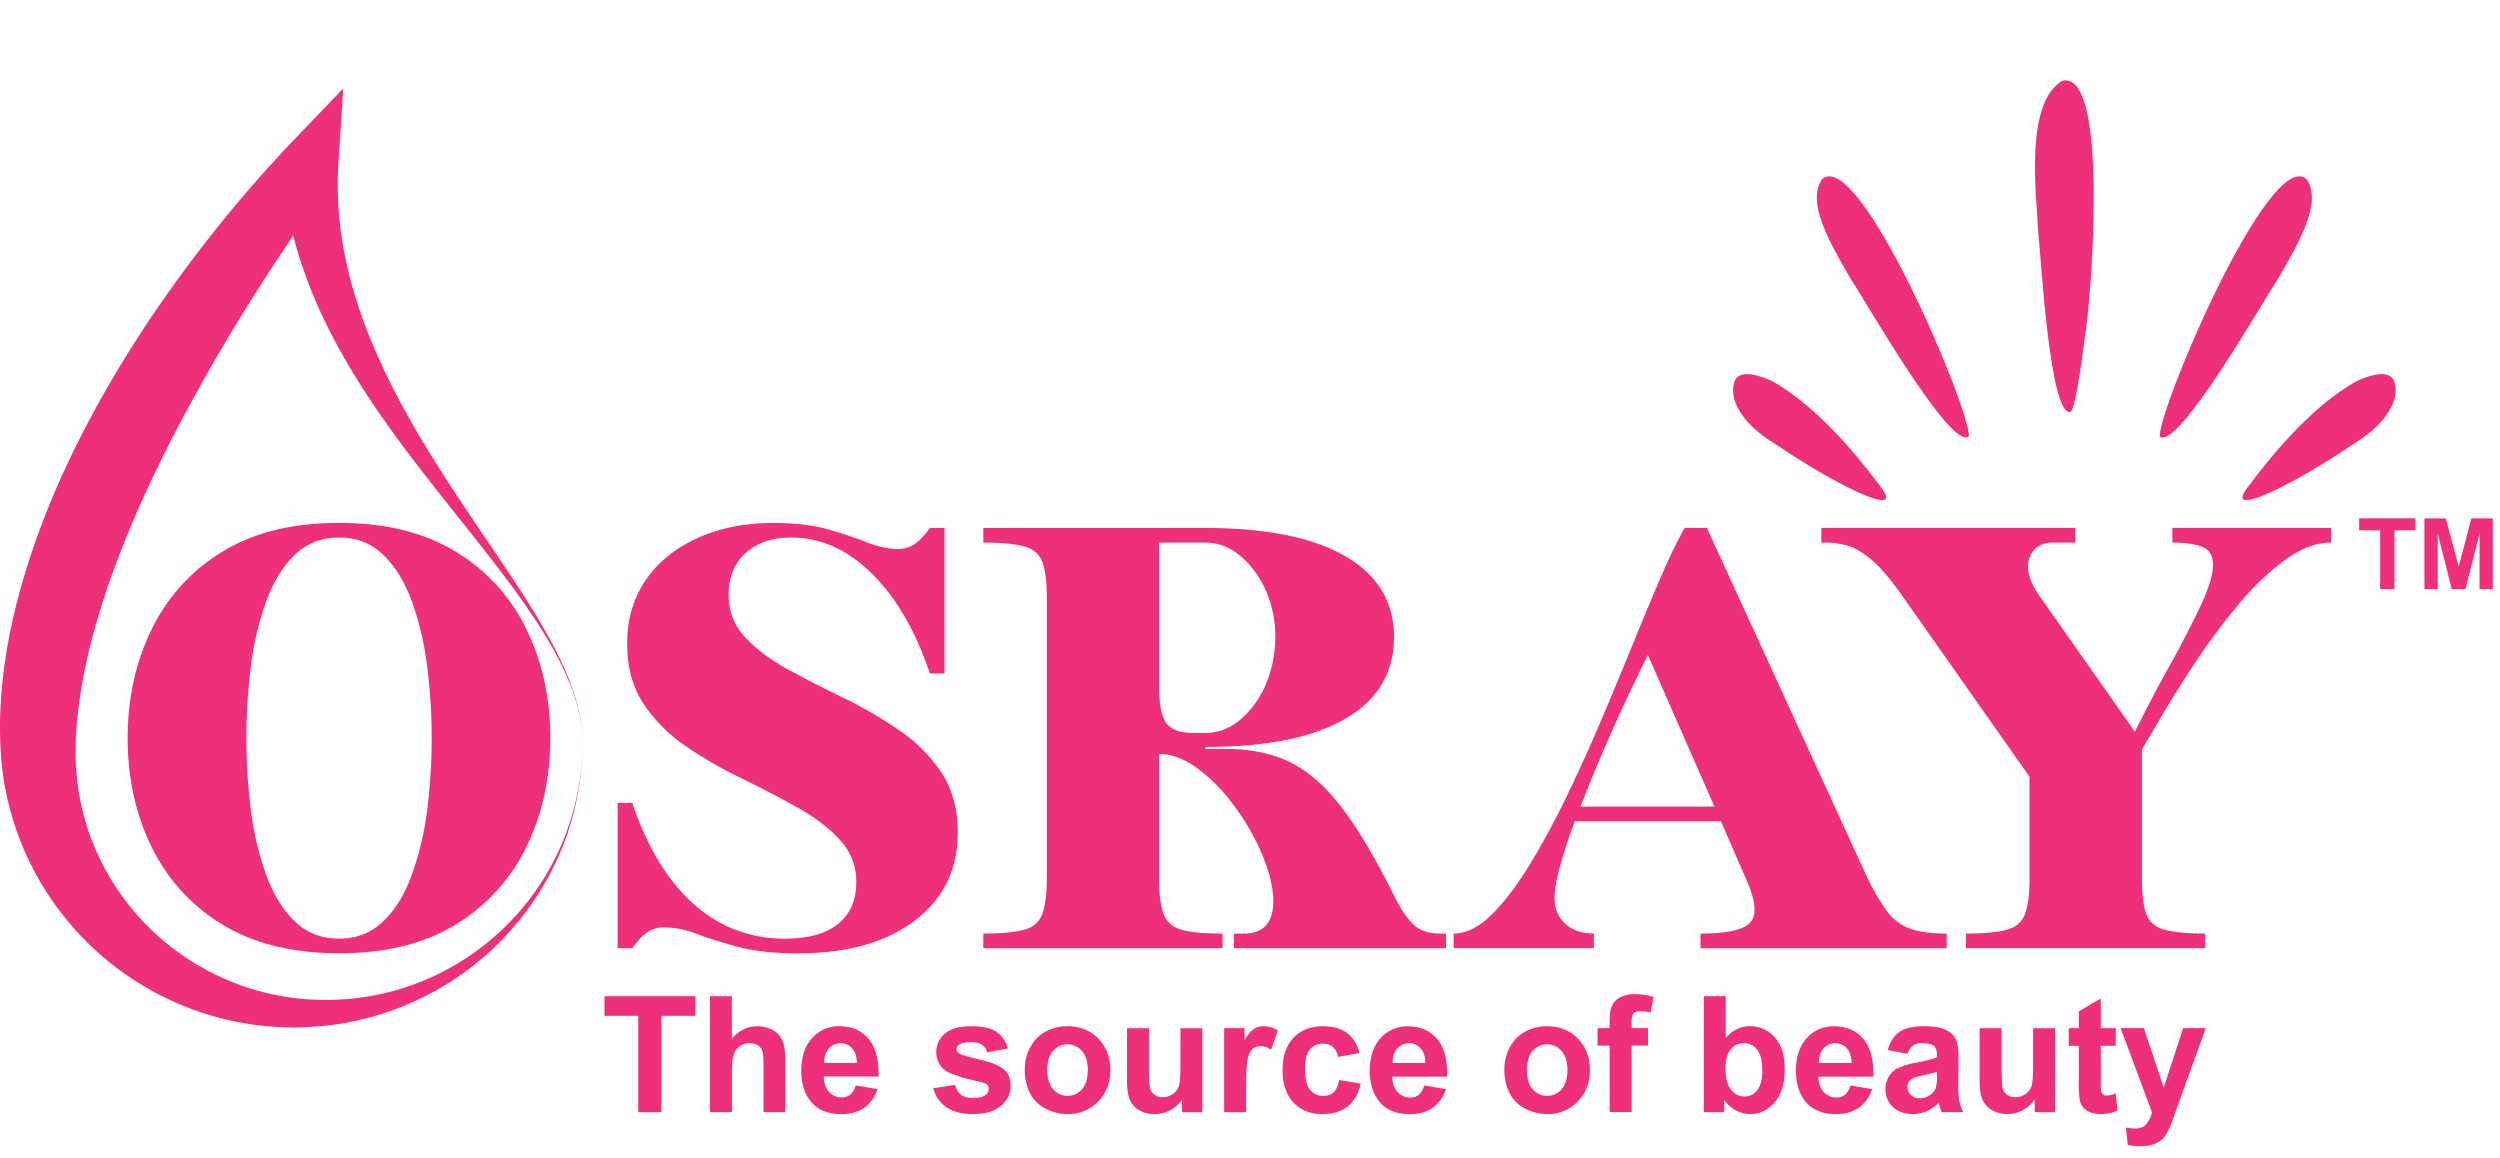 <svg xmlns="http://www.w3.org/2000/svg" viewBox="0 -50 1555 720">
<style>
  .bounce {
  animation: bounce 2s ease infinite;
}
@keyframes bounce {
	0%, 20%, 50%, 80%, 100% {transform: translateY(0);}
	40% {transform: translateY(-50px);}
	60% {transform: translateY(-45px);}
}
</style>
  <g>
    <path d="M362.33,412.33v.45a179.27,179.27,0,0,1-2.45,28.13,170.12,170.12,0,0,1-7.18,28.3,178.55,178.55,0,0,1-28.14,51.29A179.76,179.76,0,0,1,225.31,584a173.89,173.89,0,0,1-30.3,4.6l-1.92.15-2.06.07-3.68.14c-1.18,0-2.31.09-3.52.11h-.18l-4-.07c-2.65-.05-5.33-.07-7.87-.29l-3.89-.27c-1.29-.08-2.59-.17-3.87-.34A182.92,182.92,0,0,1,15.65,480.13,185,185,0,0,1,5.12,449,179.28,179.28,0,0,1,.39,416.24l-.23-4.13-.09-4L0,404.42v-1.1c0-.29,0-.6,0-.88l0-2.07c.06-5.63.3-10.79.64-16.08a313.74,313.74,0,0,1,3.78-31.22c.9-5.13,1.87-10.25,3-15.31.51-2.55,1.14-5.06,1.73-7.58l.9-3.78,1-3.74c2.56-10,5.56-19.85,8.8-29.56s6.9-19.25,10.7-28.68,7.94-18.7,12.28-27.84,8.86-18.16,13.64-27q1.76-3.34,3.59-6.64c1.21-2.2,2.4-4.42,3.65-6.6q3.72-6.56,7.55-13c5.09-8.65,10.43-17.12,15.85-25.53s11-16.67,16.81-24.8c11.48-16.34,23.59-32.17,36.15-47.61,3.16-3.84,6.33-7.68,9.54-11.48s6.48-7.57,9.77-11.32,6.61-7.46,10-11.17l5.09-5.54L177,43.08l2.72-2.85L213.5,5l-3,46.66a218.3,218.3,0,0,0,2.17,47,267.84,267.84,0,0,0,11.93,46.84c2.67,7.72,5.71,15.36,9,22.93s6.81,15.08,10.59,22.49,7.77,14.75,11.9,22,8.47,14.48,12.89,21.63,9,14.22,13.62,21.27,9.32,14.08,14.07,21.06l14.21,21c4.71,7,9.42,14.06,14,21.18s9,14.3,13.25,21.65,8.26,14.77,11.75,22.47a151.11,151.11,0,0,1,8.84,23.7,104.67,104.67,0,0,1,2.68,12.36,89.38,89.38,0,0,1,.92,10.84,87.2,87.2,0,0,0-1-10.82A99.82,99.82,0,0,0,358.53,387c-.54-2-1.27-4-1.9-6s-1.42-4-2.23-5.92-1.58-3.9-2.46-5.81-1.75-3.83-2.68-5.73a245.09,245.09,0,0,0-12.41-22q-6.77-10.68-14.16-20.94t-15.14-20.28c-5.14-6.69-10.38-13.31-15.63-19.94l-15.79-19.87q-7.89-10-15.68-20.06t-15.33-20.45q-7.55-10.35-14.67-21.08c-4.74-7.17-9.38-14.43-13.77-21.89s-8.57-15.09-12.48-22.9a293.32,293.32,0,0,1-19.52-49.19c-.8-2.77-1.55-5.57-2.26-8.38l-.9,1.34c-2.7,3.94-5.35,7.92-8,11.91Q157.72,133.66,143,158.17c-4.87,8.18-9.72,16.35-14.37,24.62s-9.25,16.54-13.73,24.86q-3.35,6.24-6.58,12.53l-3.23,6.29c-1.08,2.1-2.13,4.2-3.17,6.3-4.16,8.44-8.26,16.89-12.12,25.4s-7.61,17.07-11.08,25.68-6.82,17.26-9.92,25.94S63,327.23,60.38,336l-1,3.29-.89,3.29c-.59,2.2-1.19,4.4-1.73,6.6-1.15,4.4-2.16,8.81-3.14,13.22-1.89,8.83-3.49,17.66-4.59,26.51-.56,4.39-1.06,8.93-1.38,13l-.13,1.57c-.05.52-.1,1-.12,1.67l-.17,3.65-.1,1.82-.05.91,0,.46v.22c0-.54,0-.22,0-.16l0,3.15c0,2.1-.13,4.22,0,6.32l.11,3.15c0,1.05,0,2.11.15,3.16l.49,6.3.81,6.29a154.69,154.69,0,0,0,5.85,24.77c1.27,4.08,2.84,8.07,4.47,12,.89,1.95,1.71,3.94,2.61,5.9l2.88,5.8a158,158,0,0,0,31.84,41.49c1.66,1.47,3.29,3,5,4.43l5.17,4.23,5.39,4c.88.69,1.84,1.27,2.76,1.9l2.8,1.87a157.4,157.4,0,0,0,23.91,12.7A148.68,148.68,0,0,0,167.32,568c1.12.3,2.24.52,3.38.73l3.4.65c2.29.49,4.49.76,6.72,1.08l3.35.49c1.16.14,2.43.22,3.63.33l3.66.32.92.08.46,0,.23,0h.1l1.65.06a153.73,153.73,0,0,0,28-1.07,155.92,155.92,0,0,0,54-17,160.1,160.1,0,0,0,75.06-84.82A163.33,163.33,0,0,0,362.33,412.33Z" fill="#ee2f7a"/>
    <path d="M362.33,411.47v.2c0-.52,0-1,0-1.56C362.31,410.56,362.32,411,362.33,411.47Z" fill="#ee2f7a"/>
    <path d="M327.55,341.6a114.69,114.69,0,0,0-44-48.42q-29.22-17.91-72.6-17.94-43.53,0-72.68,17.94a114.61,114.61,0,0,0-44,48.42Q79.41,372,79.41,409.12T94.2,476.56a114.66,114.66,0,0,0,44,48.42q29.22,17.91,72.68,17.94T283.51,525a114.75,114.75,0,0,0,44-48.42q14.77-30.37,14.78-67.44T327.55,341.6Zm-62,113.25a186.29,186.29,0,0,1-9.7,40.11c-4.46,11.93-10.39,21.48-17.78,28.41s-16.4,10.46-27.18,10.46-19.94-3.46-27.25-10.46S170.34,506.89,165.87,495a187.48,187.48,0,0,1-9.7-40.11,360.17,360.17,0,0,1,0-91.54,187.48,187.48,0,0,1,9.7-40.11q6.7-17.9,17.79-28.41c7.31-7,16.39-10.47,27.25-10.47s19.86,3.46,27.18,10.47,13.32,16.48,17.78,28.41a186.29,186.29,0,0,1,9.7,40.11,353.2,353.2,0,0,1,2.93,45.81A353,353,0,0,1,265.57,454.85Z" fill="#ee2f7a"/>
    <path d="M384.19,539.77V449.38h9.09q13.74,41,38,62.75a83.06,83.06,0,0,0,57.05,21.71c14.24,0,25.17-3,32.8-9.08s11.47-14.71,11.47-26a37.55,37.55,0,0,0-10.32-26.48c-6.78-7.39-15.63-14.09-26.41-20.1s-22.32-12.08-34.56-18a270.63,270.63,0,0,1-34.57-19.94,96.75,96.75,0,0,1-26.41-26.41c-6.85-10.31-10.24-22.79-10.24-37.57q0-22.39,11.4-39.26c7.62-11.16,18.4-19.94,32.18-26.25s29.71-9.47,47.57-9.47c13.17,0,24.33,1.31,33.57,3.92s17.32,5.39,24.25,8.09,13.4,4.16,19.17,4.16a18.51,18.51,0,0,0,10.24-2.78c2.93-1.84,6.24-5.23,9.93-10.24h9.09v90.46h-9.09q-13.5-39.94-36.18-62.2t-49.89-22.33c-12.16,0-21.63,3.23-28.64,9.7s-10.47,15-10.47,25.87a37.45,37.45,0,0,0,10.24,26.41c6.85,7.39,15.71,14,26.49,19.94S512.3,378.09,524.54,384A265.58,265.58,0,0,1,559,404a97.06,97.06,0,0,1,26.49,26.41c6.85,10.31,10.24,22.79,10.24,37.57q0,34.29-26.79,54.66t-72.68,20.32c-15,0-27.56-1.38-37.73-4.15s-18.7-5.47-25.63-8.09a55.84,55.84,0,0,0-19.56-3.92,18.52,18.52,0,0,0-10.24,2.77c-2.92,1.84-6.23,5.23-9.85,10.24Z" fill="#ee2f7a"/>
    <path d="M895.86,530.68c-7.63,0-13.4-2.08-17.41-6.31s-7.69-10-11.39-17.4q-17.44-35.12-32.79-55.05c-10.24-13.32-21-22.63-32.18-28s-24.41-8.09-39.65-8.09H749.81v-1.23q56.82,0,87-17.55t30.26-50.73q0-32.81-30.26-50.35t-87-17.56H611.61v9.09c11.33,0,19.79.76,25.49,2.38s9.39,4.77,11.24,9.63,2.77,12.32,2.77,22.32V496.34c0,9.7-.92,17.1-2.77,22.1s-5.62,8.32-11.24,9.85-14.16,2.39-25.49,2.39v9.09H760.43v-9.09c-11.31,0-19.78-.77-25.48-2.39s-9.39-4.85-11.24-9.85-2.77-12.4-2.77-22.1V419c8.16,0,16.48,3.23,24.87,9.63a110.76,110.76,0,0,1,23.09,24.33,140.39,140.39,0,0,1,16.78,30.17c4.24,10.39,6.32,19.56,6.32,27.41,0,13.47-6.16,20.17-18.56,20.17h-5.92v9.09H899.4v-9.09ZM742.26,405.89c-8.16,0-13.7-2-16.78-6.09s-4.54-11.93-4.54-23.48V287.48h28.87q11.78,0,21.71,8.31a59.35,59.35,0,0,1,15.78,21.48,70.58,70.58,0,0,1,5.93,29,73.25,73.25,0,0,1-5.93,29.41,58.73,58.73,0,0,1-15.78,21.94c-6.62,5.54-13.86,8.24-21.71,8.24Z" fill="#ee2f7a"/>
    <path d="M1188.41,527.76a31,31,0,0,1-14.63-10.86,142.58,142.58,0,0,1-12.63-21.71l-99.46-216.8h-13.86a312.33,312.33,0,0,0-14,28.79c-5.39,12.4-11.24,26.33-17.56,41.89s-13,31.64-20.09,48.35S981.7,430.37,974,446.23A483.5,483.5,0,0,1,950.75,489c-7.93,12.78-15.71,22.87-23.48,30.41s-15.48,11.24-23.1,11.24v9.09H991.4v-9.09c-7.39,0-13.32-2-17.79-6.08s-6.7-9.47-6.7-16c0-5,1.24-11.7,3.55-20.17s5.39-17.63,9.08-27.63h90.85l16.16,37.1c5.55,12.63,6.24,21.25,2.16,25.87s-14.4,6.93-31,6.93v9.09h153.13v-9.09C1201.73,530.68,1194.18,529.68,1188.41,527.76ZM983.08,451.69q7.15-18.48,15.25-37.11,8.07-18.48,15.4-33.95c4.84-10.24,8.62-18,11.23-23.25l41.42,94.31Z" fill="#ee2f7a"/>
    <path d="M1132.86,287.48v-9.09h157.9v9.09H1277c-7.39,0-12.25,3.15-14.63,9.47s-.39,14.09,5.93,23.32l59.59,84.84c7.08-14.16,14.39-28.1,21.94-41.65s13.78-25.79,18.94-36.72,7.69-19.4,7.69-25.4c0-5.85-2.3-9.55-6.92-11.32s-10.71-2.54-18.33-2.54v-9.09h98.7v9.09c-9.24,0-18.71,3.54-28.48,10.7a164.47,164.47,0,0,0-28.41,27,405.53,405.53,0,0,0-25.87,34.34q-12,18-21.09,33.33c-6.09,10.32-10.63,18.1-13.78,23.33v80.15c0,9.69.84,17.09,2.69,22.09s5.62,8.32,11.31,9.85,14.1,2.39,25.41,2.39v9.09H1222.86v-9.09c11.31,0,19.78-.77,25.48-2.39s9.39-4.84,11.24-9.85,2.77-12.4,2.77-22.09V433.14L1183,320.27c-7.08-10-13.31-17.32-18.78-21.94s-10.32-7.54-14.78-8.85a47.41,47.41,0,0,0-13.4-2Z" fill="#ee2f7a"/>
    <path d="M1319,589.5h14.51l12.33,37.09,12.05-37.09H1372l-18.19,50.28-3.26,9.1a38.08,38.08,0,0,1-3.42,7,15.1,15.1,0,0,1-3.74,3.92,16.24,16.24,0,0,1-5.19,2.33,26.47,26.47,0,0,1-7,.84,35.59,35.59,0,0,1-7.72-.84l-1.21-10.83a28.79,28.79,0,0,0,5.78.64c3.16,0,5.52-.94,7-2.82a19.89,19.89,0,0,0,3.5-7.21Zm-3,0v11h-9.31v21.06a53.41,53.41,0,0,0,.26,7.46,3.14,3.14,0,0,0,1.21,1.75,3.88,3.88,0,0,0,2.3.68,17.82,17.82,0,0,0,5.5-1.32l1.16,10.71a26.78,26.78,0,0,1-10.78,2.07,17.06,17.06,0,0,1-6.65-1.25,9.86,9.86,0,0,1-4.34-3.25,13.2,13.2,0,0,1-1.92-5.39,70,70,0,0,1-.43-9.74V600.51h-6.26v-11H1293V579.1l13.69-8.06V589.5Zm-50.42,52.24v-7.82a20.4,20.4,0,0,1-7.4,6.6,20.81,20.81,0,0,1-9.7,2.4,18.92,18.92,0,0,1-9.31-2.3,13.74,13.74,0,0,1-6-6.5q-1.83-4.18-1.84-11.57v-33H1245v24q0,11,.76,13.51a7.39,7.39,0,0,0,2.73,3.93,8.3,8.3,0,0,0,5.06,1.45,10.64,10.64,0,0,0,6.26-1.93,10,10,0,0,0,3.78-4.82q1-2.89,1-14.11v-22h13.64v52.24Zm-60.79-25.09a81.82,81.82,0,0,1-8.3,2.12c-3.77.82-6.24,1.63-7.42,2.4a5.82,5.82,0,0,0-2.66,4.87,6.81,6.81,0,0,0,2.13,5,7.41,7.41,0,0,0,5.44,2.12,11.85,11.85,0,0,0,7-2.45,8.62,8.62,0,0,0,3.24-4.59,26.86,26.86,0,0,0,.53-6.73Zm-18.24-11.21-12.37-2.27q2.08-7.59,7.17-11.22t15.14-3.64c6.1,0,10.62.74,13.61,2.2a13.64,13.64,0,0,1,6.28,5.55q1.82,3.38,1.82,12.38l-.15,16.14a55.53,55.53,0,0,0,.66,10.16,30,30,0,0,0,2.45,7h-13.5c-.35-.92-.79-2.28-1.31-4.08-.21-.82-.38-1.36-.48-1.63a24.58,24.58,0,0,1-7.47,5.17,21.1,21.1,0,0,1-8.5,1.72c-5.3,0-9.49-1.46-12.54-4.37a14.64,14.64,0,0,1-4.59-11.08,15.09,15.09,0,0,1,2.09-7.9,13.61,13.61,0,0,1,5.85-5.3,45.72,45.72,0,0,1,10.85-3.23c6.36-1.21,10.78-2.35,13.23-3.39v-1.38c0-2.67-.64-4.55-1.93-5.69s-3.73-1.69-7.33-1.69a9.57,9.57,0,0,0-5.68,1.46A10,10,0,0,0,1186.53,605.44Zm-34.85,5.7q-.15-6-3-9.13a9.76,9.76,0,0,0-14.47.18c-1.93,2.19-2.9,5.18-2.86,8.95Zm-.78,14,13.6,2.3a22.6,22.6,0,0,1-8.28,11.53c-3.76,2.66-8.49,4-14.15,4q-13.46,0-19.9-8.9-5.1-7.14-5.1-18,0-13,6.71-20.35a21.88,21.88,0,0,1,16.93-7.35q11.51,0,18.16,7.7t6.36,23.6h-34.18c.1,4.1,1.19,7.29,3.3,9.55a10.24,10.24,0,0,0,7.87,3.43,8.33,8.33,0,0,0,5.38-1.76A11,11,0,0,0,1150.9,625.12Zm-77.61-10.63c0,5.4.85,9.4,2.52,12,2.37,3.68,5.5,5.51,9.43,5.51a9.63,9.63,0,0,0,7.69-3.91c2.12-2.6,3.18-6.72,3.18-12.33q0-8.94-3.22-12.91a10,10,0,0,0-8.2-4,10.24,10.24,0,0,0-8.15,3.86C1074.37,605.33,1073.29,609.23,1073.29,614.49Zm-13.53,27.25V569.62h13.63v26c4.21-4.85,9.18-7.28,14.95-7.28a20,20,0,0,1,15.59,6.91q6.16,6.91,6.16,19.85,0,13.38-6.29,20.63t-15.26,7.22a18.61,18.61,0,0,1-8.72-2.24,20.89,20.89,0,0,1-7.4-6.61v7.67ZM993.64,589.5h7.57v-4c0-4.38.46-7.67,1.39-9.84a11,11,0,0,1,5.09-5.29,19.37,19.37,0,0,1,9.39-2,37.91,37.91,0,0,1,11.42,1.76l-1.84,9.66a25.89,25.89,0,0,0-6.27-.79c-2,0-3.39.45-4.25,1.39s-1.28,2.74-1.28,5.39v3.7h10.19v10.86h-10.19v41.38h-13.65V600.36h-7.57Zm-43.92,26.11c0,5.19,1.21,9.15,3.64,11.91a11.8,11.8,0,0,0,17.93,0c2.42-2.76,3.63-6.75,3.63-12,0-5.1-1.21-9-3.63-11.81a11.8,11.8,0,0,0-17.93,0C950.93,606.46,949.72,610.44,949.72,615.61Zm-14-.74a28.76,28.76,0,0,1,3.35-13.33,23.22,23.22,0,0,1,9.49-9.83,27.94,27.94,0,0,1,13.72-3.4q11.69,0,19.17,7.7t7.47,19.47q0,11.84-7.54,19.64a25.28,25.28,0,0,1-19,7.8,29.63,29.63,0,0,1-13.52-3.24,22.16,22.16,0,0,1-9.79-9.53A32.21,32.21,0,0,1,935.73,614.87Zm-49.12-3.73q-.15-6-3.05-9.13a9.75,9.75,0,0,0-14.46.18c-1.94,2.19-2.9,5.18-2.87,8.95Zm-.78,14,13.6,2.3A22.48,22.48,0,0,1,891.15,639c-3.76,2.66-8.48,4-14.15,4q-13.44,0-19.9-8.9-5.08-7.14-5.1-18,0-13,6.71-20.35a21.91,21.91,0,0,1,16.93-7.35q11.5,0,18.16,7.7t6.36,23.6H866q.13,6.15,3.29,9.55a10.27,10.27,0,0,0,7.87,3.43,8.34,8.34,0,0,0,5.39-1.76A11,11,0,0,0,885.83,625.12ZM845.66,605,832.2,607.4a9.84,9.84,0,0,0-3.08-6.15,9.25,9.25,0,0,0-6.23-2.06,10.13,10.13,0,0,0-8.13,3.56q-3,3.57-3,11.94c0,6.19,1,10.58,3.08,13.13a10,10,0,0,0,8.26,3.83,9.09,9.09,0,0,0,6.37-2.24c1.65-1.49,2.81-4.06,3.49-7.69l13.4,2.31c-1.39,6.22-4.07,10.94-8,14.12s-9.23,4.77-15.88,4.77q-11.3,0-18-7.22t-6.73-20q0-12.92,6.74-20.13t18.26-7.22q9.42,0,15,4.11T845.66,605Zm-70.58,36.79H761.44V589.5H774.1v7.42c2.17-3.51,4.13-5.83,5.85-6.93a10.71,10.71,0,0,1,5.9-1.68,17.07,17.07,0,0,1,9,2.62l-4.23,12a11.85,11.85,0,0,0-6.39-2.25,7.46,7.46,0,0,0-4.86,1.59c-1.34,1.06-2.37,3-3.13,5.78s-1.14,8.63-1.14,17.51Zm-39.85,0v-7.82a20.24,20.24,0,0,1-7.4,6.6,20.8,20.8,0,0,1-9.69,2.4,18.93,18.93,0,0,1-9.32-2.3,13.79,13.79,0,0,1-6-6.5Q701,629.94,701,622.55v-33h13.64v24q0,11,.76,13.51a7.35,7.35,0,0,0,2.74,3.93,8.25,8.25,0,0,0,5.05,1.45,10.64,10.64,0,0,0,6.26-1.93,10,10,0,0,0,3.78-4.82q1-2.89,1-14.11v-22h13.63v52.24ZM651.4,615.61c0,5.19,1.21,9.15,3.65,11.91a11.78,11.78,0,0,0,17.92,0c2.42-2.76,3.63-6.75,3.63-12,0-5.1-1.21-9-3.63-11.81a11.78,11.78,0,0,0-17.92,0C652.61,606.46,651.4,610.44,651.4,615.61Zm-14-.74a28.75,28.75,0,0,1,3.34-13.33,23.24,23.24,0,0,1,9.5-9.83,27.88,27.88,0,0,1,13.72-3.4q11.67,0,19.16,7.7t7.48,19.47q0,11.84-7.54,19.64a25.31,25.31,0,0,1-19,7.8,29.63,29.63,0,0,1-13.52-3.24,22.19,22.19,0,0,1-9.8-9.53A32.22,32.22,0,0,1,637.42,614.87Zm-56.93,12,13.69-2.12a10.13,10.13,0,0,0,3.54,6.13q2.65,2.1,7.47,2.1c3.53,0,6.18-.65,8-2a4.37,4.37,0,0,0,1.8-3.68,3.67,3.67,0,0,0-1-2.62c-.67-.65-2.2-1.26-4.55-1.81q-16.5-3.68-20.93-6.73a13.57,13.57,0,0,1-6.11-11.78,14.54,14.54,0,0,1,5.29-11.4q5.28-4.63,16.4-4.63,10.59,0,15.74,3.49a17.83,17.83,0,0,1,7.07,10.34L614,604.54a7.94,7.94,0,0,0-3.13-4.66c-1.54-1.1-3.72-1.63-6.57-1.63-3.6,0-6.17.5-7.73,1.53a3.3,3.3,0,0,0-1.53,2.8,3,3,0,0,0,1.35,2.5c1.23.93,5.47,2.22,12.74,3.9s12.33,3.71,15.21,6.14,4.28,5.9,4.28,10.28a15.85,15.85,0,0,1-5.93,12.36q-5.93,5.16-17.52,5.16-10.53,0-16.68-4.34A19.88,19.88,0,0,1,580.49,626.83ZM533,611.14q-.15-6-3-9.13a9.75,9.75,0,0,0-14.46.18c-1.94,2.19-2.9,5.18-2.87,8.95Zm-.78,14,13.6,2.3A22.48,22.48,0,0,1,537.55,639c-3.76,2.66-8.48,4-14.15,4q-13.44,0-19.9-8.9-5.08-7.14-5.1-18,0-13,6.71-20.35A21.9,21.9,0,0,1,522,588.31q11.51,0,18.16,7.7t6.36,23.6H512.38q.15,6.15,3.3,9.55a10.26,10.26,0,0,0,7.87,3.43,8.31,8.31,0,0,0,5.38-1.76A11,11,0,0,0,532.23,625.12Zm-77-55.5v26.51c4.4-5.2,9.66-7.82,15.77-7.82a19.86,19.86,0,0,1,8.5,1.78,13.88,13.88,0,0,1,5.7,4.51,16.79,16.79,0,0,1,2.62,6.12,54,54,0,0,1,.71,10.37v30.65H474.92V614.13q0-8.21-.78-10.43a6.9,6.9,0,0,0-2.75-3.5,8.59,8.59,0,0,0-4.92-1.31,11.08,11.08,0,0,0-6.06,1.67,9.47,9.47,0,0,0-3.91,5c-.83,2.25-1.24,5.58-1.24,10v26.18H441.62V569.62Zm-58.2,72.12V581.82H376v-12.2h56.54v12.2H411.44v59.92Z" fill="#ee2f7a"/>
    <path d="M1282.68.28C1312.42-7.17,1300.5,138.44,1297,158c-1.68,13.35-3.37,24.88-4.91,33.45s-2.94,13.91-4.21,14.76c-12.9,3.09-18.37-95.72-20-111C1266.42,69.57,1259.4,14.33,1282.68.28Z" fill="#ee2f7a" class="bounce" />
    <path d="M1078.8,187.35c2.94-8.43,17-3.51,24.26.14,25.66,14.76,48.66,41.33,65.77,64,14.58,18.13-11.22,5.9-20.48,1.12-14.86-7.45-32.39-18.41-46.69-28.11C1089,216.73,1074.31,201.69,1078.8,187.35Z" fill="#ee2f7a" class="bounce" />
    <path d="M1133.35,61.42c23-20.24,92.14,142.8,91.29,160-10.93,9.56-64.65-84.9-73.34-97.69C1136.57,98.52,1123.81,75.33,1133.35,61.42Z" fill="#ee2f7a" class="bounce" />
    <path d="M1489.24,187.35c-2.94-8.43-17-3.51-24.26.14-25.66,14.76-48.66,41.33-65.77,64-14.58,18.13,11.22,5.9,20.48,1.12,14.86-7.45,32.39-18.41,46.7-28.11C1479,216.73,1493.73,201.69,1489.24,187.35Z" fill="#ee2f7a" class="bounce" />
    <path d="M1434.69,61.42c-23-20.24-92.13,142.8-91.29,160,10.94,9.56,64.65-84.9,73.34-97.69C1431.47,98.52,1444.23,75.33,1434.69,61.42Z" fill="#ee2f7a" class="bounce" />
    <path d="M1508,316.45v-44h13.3l8,30,7.89-30h13.34v44h-8.26V281.79l-8.74,34.66h-8.56l-8.71-34.66v34.66Zm-27.55,0V279.88h-13.06v-7.46h35v7.46h-13v36.57Z" fill="#ee2f7a"/>
  </g>
</svg>

